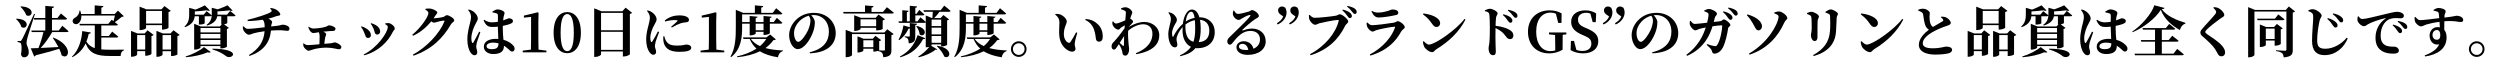 <?xml version="1.0" encoding="utf-8"?>
<!-- Generator: Adobe Illustrator 16.0.4, SVG Export Plug-In . SVG Version: 6.00 Build 0)  -->
<!DOCTYPE svg PUBLIC "-//W3C//DTD SVG 1.1//EN" "http://www.w3.org/Graphics/SVG/1.1/DTD/svg11.dtd">
<svg version="1.1" id="レイヤー_1" xmlns="http://www.w3.org/2000/svg" xmlns:xlink="http://www.w3.org/1999/xlink" x="0px"
	 y="0px" width="860px" height="22px" viewBox="0 0 860 22" enable-background="new 0 0 860 22" xml:space="preserve">
<g>
	<g>
		<path d="M5.684,6.412c5.129,0.228,3.667,4.103,1.671,2.887C7.109,8.292,6.273,7.21,5.532,6.563L5.684,6.412z M12.029,4.835
			c-0.817,2.47-2.317,7.048-2.583,8.131c-0.171,0.665-0.323,1.368-0.323,1.861c0.038,0.988,0.817,1.634,0.76,3.306
			c-0.019,0.931-0.665,1.577-1.615,1.577c-0.456,0-0.893-0.267-1.045-0.988c0.342-1.956,0.247-3.647-0.19-3.951
			c-0.247-0.19-0.589-0.285-0.988-0.304v-0.361h0.874c0.285,0,0.361-0.019,0.551-0.398c0.456-0.761,0.456-0.761,4.255-8.948
			L12.029,4.835z M7.185,2.194c5.3,0.228,3.952,4.18,1.862,3.04C8.705,4.189,7.792,3.03,7.033,2.327L7.185,2.194z M17.956,11.028
			c-1.083,1.899-2.564,4.008-3.951,5.471c1.729-0.076,3.856-0.189,6.079-0.323c-0.589-1.12-1.292-2.223-1.919-3.153l0.19-0.113
			c7.105,2.906,5.319,7.997,2.85,6.098c-0.171-0.722-0.475-1.481-0.836-2.223c-1.899,0.608-4.464,1.33-8.055,2.223
			c-0.133,0.247-0.342,0.399-0.551,0.437l-1.178-2.83c0.627,0,1.539-0.038,2.641-0.076c0.646-1.558,1.33-3.78,1.71-5.509h-4.008
			l-0.152-0.514h4.806v-3.78h-3.818l-0.152-0.551h3.971v-4.16l3.001,0.247c-0.038,0.266-0.19,0.456-0.703,0.551v3.362h1.881
			l1.197-1.558c0,0,1.311,1.083,2.109,1.805C23.009,6.64,22.8,6.734,22.534,6.734H17.88v3.78h2.318l1.235-1.652
			c0,0,1.349,1.121,2.146,1.881c-0.057,0.189-0.247,0.285-0.513,0.285H17.956z"/>
		<path d="M34.848,16.993c0.874,0.076,1.843,0.114,2.944,0.114c1.102,0,3.647,0,4.882-0.02v0.229
			c-0.779,0.171-1.159,1.007-1.178,1.938h-3.818c-4.389,0-6.82-0.817-8.226-4.312c-0.874,1.843-2.279,3.533-4.54,4.73l-0.152-0.171
			c2.47-2.375,3.325-5.965,3.534-8.814l2.963,0.493c-0.076,0.267-0.285,0.456-0.741,0.476c-0.19,0.893-0.437,1.805-0.798,2.679
			c0.722,1.12,1.653,1.805,2.888,2.223V8.748h-5.129l-0.152-0.531h9.917l1.178-1.425c0,0,0.266,0.189,0.627,0.475
			c0.19-0.608,0.361-1.33,0.494-1.919H27.971c0.095,1.368-0.437,2.318-1.102,2.755c-0.627,0.398-1.558,0.228-1.824-0.513
			c-0.228-0.685,0.19-1.235,0.779-1.501c0.722-0.38,1.52-1.349,1.501-2.432h0.266c0.152,0.418,0.247,0.798,0.304,1.159h4.673V1.853
			l3.001,0.228c-0.038,0.267-0.19,0.456-0.703,0.551v2.186h4.578l1.14-1.159l2.014,1.919c-0.152,0.151-0.361,0.189-0.741,0.228
			c-0.589,0.551-1.52,1.272-2.355,1.805c0.361,0.266,0.741,0.57,1.045,0.836c-0.038,0.209-0.247,0.304-0.513,0.304h-5.186v3.629
			h2.583l1.159-1.501c0,0,1.311,1.026,2.109,1.729c-0.057,0.209-0.266,0.305-0.532,0.305h-5.319V16.993z"/>
		<path d="M50.751,10.42l2.109,1.596c-0.114,0.152-0.38,0.305-0.76,0.38v6.155c-0.019,0.152-1.064,0.627-1.786,0.627h-0.361v-1.577
			H47.18v1.216c0,0.209-0.912,0.703-1.786,0.703h-0.323v-8.891l2.204,0.874h2.489L50.751,10.42z M49.953,17.05v-4.996H47.18v4.996
			H49.953z M50.257,9.642c0,0.209-0.969,0.702-1.9,0.702h-0.342V2.289l2.355,0.931h5.167l1.044-1.14l2.166,1.653
			c-0.114,0.151-0.38,0.322-0.779,0.398v5.434c-0.019,0.151-1.102,0.607-1.862,0.607h-0.38V8.635h-5.471V9.642z M50.257,3.771v4.331
			h5.471V3.771H50.257z M61.808,12.016c-0.133,0.152-0.399,0.305-0.779,0.399v6.307c-0.019,0.152-1.102,0.551-1.824,0.551h-0.361
			v-1.672h-2.925v1.235c0,0.209-0.893,0.703-1.786,0.703H53.81v-8.91l2.204,0.874h2.641l1.026-1.102L61.808,12.016z M58.844,17.05
			v-4.996h-2.925v4.996H58.844z"/>
		<path d="M79.155,3.771c0,0,1.14,0.873,1.862,1.52C80.979,5.5,80.77,5.595,80.503,5.595h-2.317V7.95
			c-0.019,0.058-0.418,0.305-1.121,0.399l1.672,1.254c-0.114,0.133-0.342,0.285-0.684,0.36v6.137
			c-0.019,0.133-1.14,0.551-1.861,0.551h-0.38v-0.798h-6.839v0.513c0,0.209-0.95,0.703-1.862,0.703h-0.323V8.179l2.336,0.931h6.497
			l0.684-0.722h-0.19V5.595h-1.387c-0.19,1.121-0.95,2.451-3.534,3.211l-0.133-0.247c1.368-0.969,1.709-2.146,1.767-3.211
			c-0.076,0.171-0.247,0.247-0.494,0.247h-1.919v2.413c-0.019,0.095-0.608,0.437-1.634,0.437h-0.361v-2.85h-1.444
			c-0.133,1.254-0.76,2.85-3.343,3.762l-0.152-0.247c1.463-1.254,1.596-2.85,1.596-4.142V2.688l2.147,0.627
			c1.216-0.476,2.508-1.064,3.249-1.482l1.729,1.768c-0.228,0.171-0.589,0.151-1.083-0.058c-1.026,0.152-2.622,0.323-4.104,0.38
			v1.045v0.076h3.059l0.988-1.197c0,0,1.083,0.817,1.767,1.425c0.019-0.171,0.019-0.322,0.019-0.493V2.669l1.995,0.551
			c1.292-0.437,2.641-1.007,3.419-1.387l1.748,1.786c-0.228,0.19-0.627,0.171-1.083-0.057c-1.064,0.151-2.641,0.284-4.123,0.36
			v0.855v0.266h3.306L79.155,3.771z M63.862,19.425c2.394-0.703,5.054-2.108,6.307-3.229l2.337,1.71
			c-0.19,0.189-0.551,0.247-1.121,0.095c-1.767,0.816-4.73,1.481-7.447,1.69L63.862,19.425z M68.972,9.642v1.5h6.839v-1.5H68.972z
			 M68.972,11.674v1.539h6.839v-1.539H68.972z M75.812,15.341v-1.577h-6.839v1.577H75.812z M73.095,16.746
			c10.638,0.095,6.668,4.065,4.654,2.564c-0.874-0.722-2.451-1.672-4.711-2.317L73.095,16.746z"/>
		<path d="M93.12,2.745c1.121,0.152,1.672,0.399,2.223,0.779c0.494,0.36,1.083,0.987,1.083,1.443c0,0.475-0.798,0.399-1.292,0.57
			c-1.083,0.398-1.881,0.665-2.792,0.874c0.76,0.36,1.273,0.873,1.273,1.14c0,0.475-0.285,0.589-0.342,1.558
			c0.912-0.095,1.634-0.171,2.166-0.247c1.197-0.171,1.52-0.38,1.748-0.38c1.159,0,2.394,0.57,2.394,1.33
			c0,0.607-0.323,0.798-0.779,0.798s-1.463-0.209-2.545-0.209c-0.969,0-2.014,0.038-3.04,0.113c-0.399,4.256-2.736,7.144-7.39,8.739
			l-0.19-0.323c3.496-2.165,5.11-4.673,5.376-8.188c-1.462,0.189-3.286,0.551-3.932,0.76c-0.532,0.19-0.95,0.437-1.501,0.437
			c-0.665,0-1.558-0.931-1.843-1.538c-0.114-0.285-0.209-0.722-0.228-1.235l0.285-0.113c0.589,0.646,0.95,0.873,1.482,0.873
			c1.33,0,4.198-0.36,5.775-0.551c0-1.216-0.133-2.07-0.665-2.583c-1.197,0.189-3.002,0.418-5.148,0.456L85.141,6.83
			c3.097-0.723,7.219-2.052,8.074-2.717c0.38-0.285,0.38-0.532-0.285-1.14L93.12,2.745z"/>
		<path d="M106.212,9.166c0.494,0.38,1.026,0.646,1.634,0.646c0.855,0,2.09-0.133,3.097-0.323c1.767-0.323,1.881-0.779,2.204-0.779
			c0.893,0,2.261,0.608,2.261,1.121c0,0.399-0.228,0.817-0.798,0.817c-0.532,0-1.596,0.038-3.381,0.247
			c0.57,0.246,0.969,0.569,0.969,0.911c0,0.305-0.247,0.646-0.323,1.045c-0.114,0.589-0.228,1.368-0.304,2.223
			c0.874-0.076,1.653-0.151,2.166-0.189c0.893-0.096,1.083-0.305,1.349-0.305c0.817,0,2.336,0.95,2.336,1.577
			c0,0.437-0.304,0.798-0.76,0.798c-0.627,0-2.223-0.57-4.407-0.57c-1.406,0-3.154,0.229-4.293,0.552
			c-0.76,0.189-1.368,0.513-1.805,0.513c-0.608,0-1.52-0.931-1.71-1.444c-0.114-0.266-0.152-0.531-0.152-1.044l0.171-0.058
			c0.437,0.399,0.912,0.608,1.501,0.608c0.722,0,2.317-0.134,3.913-0.285c0.057-0.855,0.076-1.862,0.076-2.66
			c0-0.646-0.095-1.102-0.285-1.481c-0.912,0.152-1.462,0.285-1.918,0.285c-0.418,0-0.931-0.438-1.216-0.912
			c-0.247-0.398-0.399-0.816-0.475-1.178L106.212,9.166z"/>
		<path d="M124.206,9.262l0.19-0.209c0.57,0.171,1.14,0.455,1.462,0.664c1.083,0.589,1.729,1.444,1.729,2.375
			c0,0.551-0.342,0.969-1.007,0.969c-0.836,0-0.874-0.931-1.349-1.976C124.908,10.287,124.566,9.717,124.206,9.262z M125.288,19.025
			l-0.171-0.284c4.635-2.28,8.283-7.542,8.283-9.499c0-0.361-0.38-0.665-0.931-0.95l0.019-0.228
			c0.285-0.057,0.741-0.133,1.083-0.133c0.969,0.019,2.242,1.158,2.242,1.899c0,0.38-0.494,0.722-0.703,1.159
			C133.495,14.334,130.132,17.753,125.288,19.025z M127.511,8.179l0.171-0.209c0.589,0.189,1.064,0.342,1.596,0.665
			c0.893,0.531,1.481,1.254,1.481,2.261c0,0.646-0.494,0.987-0.988,0.987c-0.893,0-0.798-0.836-1.254-1.957
			C128.29,9.395,127.834,8.521,127.511,8.179z"/>
		<path d="M152.533,5.823c0.475-0.152,0.798-0.608,1.216-0.608c0.57,0,2.507,1.007,2.507,1.786c0,0.531-0.741,0.722-1.083,1.291
			c-2.792,4.845-6.706,8.701-12.918,10.867l-0.228-0.361c4.825-2.584,9.232-7.39,10.828-11.36c0.095-0.266,0-0.361-0.228-0.361
			c-0.399,0-1.767,0.305-2.317,0.476c-0.399,0.133-0.703,0.247-1.064,0.247c-0.228,0-0.532-0.19-0.874-0.456
			c-1.653,2.014-3.856,3.895-6.307,4.958l-0.247-0.342c3.078-2.526,5.566-6.288,5.566-7.504c0-0.361-0.456-0.817-1.064-1.14
			l0.057-0.267c0.361-0.075,0.703-0.151,1.33-0.113c1.253,0.057,2.716,0.854,2.716,1.329c0,0.418-0.247,0.494-0.57,0.988
			c-0.209,0.361-0.456,0.703-0.703,1.063C149.816,6.316,152.001,6.013,152.533,5.823z"/>
		<path d="M165.245,11.066c-0.361,1.045-0.988,2.83-1.197,3.514c-0.152,0.761-0.228,1.159-0.228,1.444
			c0,0.684,0.361,1.33,0.361,1.919c0,0.684-0.342,1.063-0.969,1.063c-0.456,0-0.912-0.342-1.273-0.854
			c-0.703-0.95-1.178-2.565-1.178-4.73c0-1.748,0.532-4.009,0.836-5.148c0.247-0.931,0.437-1.69,0.437-2.546
			c0-0.874-0.494-1.672-0.988-2.261l0.19-0.209c0.627,0.152,1.026,0.305,1.5,0.627c0.57,0.361,1.634,1.463,1.634,2.489
			c0,0.531-0.304,0.911-0.741,1.785c-0.703,1.273-1.482,3.191-1.482,5.092c0,0.589,0.076,1.063,0.209,1.329
			c0.114,0.285,0.323,0.305,0.494,0.02c0.456-0.684,1.463-2.755,1.976-3.704L165.245,11.066z M169.387,3.999
			c0.494-0.342,1.197-0.76,1.709-0.76c1.273,0,2.47,0.665,2.47,1.216c0,0.456-0.19,0.607-0.323,1.292
			c-0.057,0.304-0.114,0.74-0.171,1.272c1.311-0.437,1.805-0.741,1.919-0.741c0.684,0,1.463,0.323,1.463,0.912
			c0,0.627-0.323,0.76-1.197,1.121c-0.418,0.152-1.273,0.398-2.28,0.589c-0.019,0.247-0.019,0.513-0.019,0.76
			c0,1.615,0.133,2.944,0.228,4.027c1.577,0.418,2.564,1.159,3.191,1.786c0.418,0.398,0.646,0.816,0.646,1.254
			c0,0.627-0.342,1.007-0.855,1.007c-0.437,0-0.722-0.305-1.349-0.894c-0.494-0.456-0.969-0.816-1.463-1.12v0.113
			c0,1.805-1.14,2.755-3.686,2.755c-1.709,0-3.229-0.893-3.229-2.526c0-1.881,1.919-2.698,4.104-2.698
			c0.304,0,0.589,0.02,0.874,0.038c-0.057-1.12-0.133-2.526-0.152-3.78V9.166c-0.608,0.076-1.216,0.114-1.786,0.114
			c-1.235,0-2.204-0.152-3.134-2.261l0.228-0.209c0.931,0.627,1.786,0.874,2.564,0.874c0.798,0,1.5-0.076,2.127-0.19l0.019-1.899
			c0-0.816-0.152-0.874-0.475-0.987c-0.418-0.172-0.912-0.247-1.368-0.323L169.387,3.999z M171.476,14.903
			c-0.627-0.171-1.292-0.247-1.995-0.247c-1.064,0-2.108,0.456-2.108,1.254c0,0.703,0.835,1.007,1.729,1.007
			c1.919,0,2.375-0.665,2.375-1.976V14.903z"/>
		<path d="M187.969,17.411V18h-8.15v-0.589l2.812-0.342c0.038-1.178,0.057-2.355,0.057-3.533V5.823l-2.47,0.246V5.367l4.788-1.141
			l0.266,0.209l-0.076,3.059v6.042c0,1.178,0.019,2.355,0.057,3.533L187.969,17.411z"/>
		<path d="M199.825,11.256c0,4.978-2.26,7.048-4.692,7.048c-2.47,0-4.692-2.07-4.692-7.048c0-5.034,2.223-7.104,4.692-7.104
			C197.564,4.151,199.825,6.222,199.825,11.256z M195.133,17.601c1.178,0,2.26-1.367,2.26-6.345c0-5.034-1.083-6.421-2.26-6.421
			c-1.216,0-2.28,1.368-2.28,6.421C192.853,16.233,193.917,17.601,195.133,17.601z"/>
		<path d="M217.437,4.417c-0.133,0.152-0.38,0.304-0.76,0.399v13.867c-0.019,0.171-1.159,0.741-2.033,0.741h-0.38v-1.729h-7.504
			v1.007c0,0.304-0.931,0.874-1.957,0.874h-0.399V2.859l2.507,1.025h7.162l1.14-1.254L217.437,4.417z M206.76,4.436v5.966h7.504
			V4.436H206.76z M214.264,17.146v-6.213h-7.504v6.213H214.264z"/>
		<path d="M226.748,11.009c-0.38,1.026-1.044,2.679-1.216,3.382c-0.152,0.76-0.247,1.159-0.247,1.463
			c0,0.684,0.418,1.33,0.418,1.899c0,0.684-0.342,1.083-0.969,1.083c-0.456,0-0.912-0.342-1.292-0.854
			c-0.703-0.95-1.159-2.432-1.159-4.56c0-1.748,0.532-3.742,0.835-4.883c0.228-0.911,0.418-1.69,0.437-2.526
			c0-0.874-0.494-1.69-0.988-2.241l0.19-0.209c0.627,0.151,1.045,0.322,1.501,0.627c0.589,0.38,1.615,1.425,1.615,2.469
			c0,0.532-0.266,0.912-0.722,1.786c-0.722,1.254-1.444,3.002-1.444,4.616c0,0.589,0.095,0.969,0.209,1.197
			c0.114,0.285,0.285,0.304,0.475,0.019c0.475-0.684,1.444-2.508,1.938-3.457L226.748,11.009z M228.515,12.453
			c0.114,0.456,0.266,1.025,0.494,1.425c0.741,1.311,1.634,1.805,4.009,1.805c1.918,0,2.697-0.361,3.096-0.361
			c0.817,0,1.672,0.361,1.672,1.083c0,1.178-1.919,1.425-4.217,1.425c-3.59,0-5.072-1.539-5.357-3.742
			c-0.076-0.57-0.057-1.141-0.019-1.596L228.515,12.453z M228.667,7.076c1.444-1.311,3.477-1.785,4.901-1.785
			c1.273,0,2.052,0.151,2.697,0.494c0.589,0.322,0.741,0.702,0.741,1.045c0,0.475-0.247,0.702-0.722,0.798
			c-0.57,0.095-1.253,0.113-2.033,0.342c-0.854,0.285-2.108,0.874-3.134,1.501l-0.247-0.285c0.836-0.703,1.786-1.501,2.109-1.862
			c0.19-0.228,0.285-0.418-1.102-0.418c-0.57,0-1.482,0.058-3.078,0.494L228.667,7.076z"/>
		<path d="M249.149,17.411V18h-8.15v-0.589l2.812-0.342c0.038-1.178,0.057-2.355,0.057-3.533V5.823l-2.47,0.246V5.367l4.788-1.141
			l0.266,0.209l-0.076,3.059v6.042c0,1.178,0.019,2.355,0.057,3.533L249.149,17.411z"/>
		<path d="M255.287,9.299c0,3.268-0.209,7.542-3.781,10.354l-0.228-0.151c1.748-3.002,1.843-6.782,1.843-10.183V3.372l2.508,1.045
			h4.046V1.853l2.869,0.228c-0.019,0.267-0.171,0.456-0.684,0.532v1.805h3.971l1.178-1.596c0,0,1.311,1.083,2.108,1.823
			c-0.057,0.209-0.266,0.305-0.532,0.305h-13.298V7.59h2.603V5.5l2.716,0.247c-0.038,0.228-0.171,0.38-0.646,0.456V7.59h2.697V5.5
			l2.774,0.247c-0.019,0.228-0.152,0.38-0.608,0.437V7.59h1.33l1.083-1.444c0,0,1.178,1.007,1.899,1.691
			c-0.057,0.209-0.247,0.304-0.532,0.304h-3.78v3.286c0,0.19-0.969,0.589-1.805,0.589h-0.361v-1.063h-2.697v0.627
			c0,0.171-0.931,0.589-1.71,0.589h-0.361V8.141h-2.603V9.299z M266.875,13.536c-0.133,0.189-0.342,0.246-0.835,0.284
			c-0.741,1.045-1.653,1.938-2.736,2.717c1.805,0.494,3.875,0.722,6.022,0.817l-0.019,0.228c-0.931,0.285-1.5,1.025-1.709,2.128
			c-2.451-0.399-4.521-1.026-6.174-2.071c-2.166,1.064-4.787,1.748-7.808,2.052l-0.095-0.284c2.565-0.59,4.863-1.482,6.706-2.679
			c-0.969-0.855-1.748-1.957-2.317-3.325h-2.147l-0.171-0.531h8.036l1.311-1.007L266.875,13.536z M258.308,13.402
			c0.76,1.083,1.824,1.862,3.115,2.451c0.874-0.722,1.615-1.539,2.166-2.451H258.308z M259.96,8.141v2.279h2.697V8.141H259.96z"/>
		<path d="M278.523,17.981c4.806-1.141,6.611-3.781,6.611-7.067c0-3.495-2.242-5.737-5.319-5.737c-0.247,0-0.513,0.02-0.76,0.058
			c0.57,0.589,1.254,1.52,1.254,2.412c0,0.969-0.19,2.223-0.627,3.382c-0.855,2.412-2.982,5.87-5.3,5.87
			c-1.52,0-2.925-2.337-2.925-4.807c0-1.767,0.874-4.027,2.792-5.643c1.539-1.329,3.458-2.032,5.775-2.032
			c4.369,0,7.466,3.04,7.466,6.991c0,3.59-2.508,6.668-8.891,6.934L278.523,17.981z M278.2,5.405
			c-1.234,0.342-2.432,1.044-3.343,2.014c-1.102,1.216-1.71,2.507-1.71,4.065c0,1.5,0.646,2.906,1.444,2.906
			c1.064,0,2.736-2.622,3.344-3.933c0.494-1.102,0.855-2.412,0.855-3.419C278.79,6.412,278.523,5.842,278.2,5.405z"/>
		<path d="M305.084,2.479c0,0,1.482,1.102,2.394,1.881c-0.057,0.209-0.266,0.304-0.532,0.304h-16.737l-0.152-0.551h7.504V1.871
			l2.926,0.229c-0.038,0.266-0.171,0.456-0.684,0.531v1.482h3.951L305.084,2.479z M305.217,10.06l2.185,1.652
			c-0.114,0.152-0.38,0.323-0.76,0.38v5.167c0,1.406-0.342,2.223-2.792,2.432c-0.057-0.665-0.152-1.14-0.399-1.463
			c-0.285-0.304-0.646-0.531-1.539-0.684v-0.038c-0.342,0.133-0.779,0.247-1.14,0.247h-0.342v-0.987h-3.438v0.664
			c0,0.171-0.893,0.627-1.729,0.627h-0.285v-5.565l2.089,0.836h3.173l0.912-1.007l1.976,1.481c-0.095,0.133-0.342,0.285-0.684,0.342
			v3.04c0,0.037-0.057,0.075-0.152,0.133c0.532,0.038,1.443,0.076,1.748,0.076c0.285,0,0.38-0.114,0.38-0.343V11.73h-11.322v7.22
			c0,0.228-0.95,0.722-1.843,0.722h-0.342v-9.403l2.375,0.911h10.942L305.217,10.06z M301.399,10.458V9.565h-5.376v0.418
			c0,0.171-0.988,0.665-1.881,0.665h-0.304V5.234l2.299,0.893h5.072l1.026-1.121l2.185,1.615c-0.114,0.151-0.38,0.322-0.779,0.398
			v2.944c-0.019,0.134-1.159,0.494-1.862,0.494H301.399z M301.399,9.015V6.658h-5.376v2.356H301.399z M300.43,16.233v-2.375h-3.438
			v2.375H300.43z"/>
		<path d="M324.825,1.929c0,0,1.368,1.082,2.185,1.823c-0.057,0.209-0.247,0.304-0.532,0.304h-3.268
			c-0.57,0.761-1.235,1.577-1.843,2.147h2.223l0.95-1.026l1.938,1.501c-0.095,0.133-0.323,0.266-0.665,0.323v8.415
			c-0.019,0.134-1.007,0.552-1.71,0.552h-0.342v-0.703h-3.287v0.322c0,0.058-0.038,0.114-0.114,0.172l2.071,1.216
			c-0.095,0.151-0.285,0.189-0.608,0.095c-1.235,1.083-3.686,2.185-5.794,2.641l-0.152-0.247c1.406-0.817,2.925-2.185,3.818-3.362
			c-0.266,0.095-0.589,0.151-0.931,0.151h-0.304V7.628c-0.076,0.171-0.247,0.246-0.494,0.246h-8.739l-0.152-0.531h1.311V3.505
			l2.185,0.209c-0.038,0.229-0.19,0.399-0.608,0.456v3.173h1.007V1.985l2.507,0.228c-0.019,0.247-0.171,0.418-0.607,0.494v2.052
			h0.417l0.95-1.349c0,0,1.121,0.931,1.748,1.577c-0.038,0.209-0.228,0.304-0.475,0.304h-2.64v2.052h0.76l1.007-1.387
			c0,0,1.14,0.931,1.824,1.596V5.329l2.108,0.874h0.171c0.057-0.589,0.114-1.425,0.152-2.147h-3.059l-0.152-0.551h5.908
			L324.825,1.929z M312.971,9.774c-0.114,0.057-0.266,0.095-0.437,0.095c-0.798,1.69-1.9,3.059-3.191,3.933l-0.247-0.171
			c0.722-1.216,1.387-3.04,1.691-4.901l2.185,0.646V7.932l2.526,0.228c-0.057,0.285-0.247,0.418-0.646,0.476v3.837
			c0,1.444-0.247,2.261-2.242,2.451c-0.038-0.646-0.095-1.141-0.285-1.482s-0.494-0.531-1.102-0.665v-0.284
			c0,0,1.197,0.095,1.462,0.095c0.209,0,0.285-0.076,0.285-0.266V9.774z M318.31,13.155c-0.114,0.229-0.304,0.323-0.76,0.267
			c-1.843,3.381-4.274,5.224-7.846,6.288l-0.114-0.285c2.906-1.539,4.825-3.704,6.079-7.352L318.31,13.155z M315.365,8.919
			c4.407,1.026,2.603,4.274,0.988,2.907c-0.057-0.969-0.608-2.071-1.178-2.793L315.365,8.919z M320.475,6.734v2.223h3.287V6.734
			H320.475z M320.475,11.826h3.287V9.508h-3.287V11.826z M323.762,14.714v-2.337h-3.287v2.337H323.762z M322.413,15.739
			c5.718,0.854,4.483,4.863,2.432,3.724c-0.437-1.235-1.634-2.679-2.583-3.591L322.413,15.739z"/>
		<path d="M332.275,9.299c0,3.268-0.209,7.542-3.781,10.354l-0.228-0.151c1.748-3.002,1.843-6.782,1.843-10.183V3.372l2.508,1.045
			h4.046V1.853l2.869,0.228c-0.019,0.267-0.171,0.456-0.684,0.532v1.805h3.971l1.178-1.596c0,0,1.311,1.083,2.108,1.823
			c-0.057,0.209-0.266,0.305-0.532,0.305h-13.298V7.59h2.603V5.5l2.716,0.247c-0.038,0.228-0.171,0.38-0.646,0.456V7.59h2.697V5.5
			l2.774,0.247c-0.019,0.228-0.152,0.38-0.608,0.437V7.59h1.33l1.083-1.444c0,0,1.178,1.007,1.899,1.691
			c-0.057,0.209-0.247,0.304-0.532,0.304h-3.78v3.286c0,0.19-0.969,0.589-1.805,0.589h-0.361v-1.063h-2.697v0.627
			c0,0.171-0.931,0.589-1.71,0.589h-0.361V8.141h-2.603V9.299z M343.863,13.536c-0.133,0.189-0.342,0.246-0.835,0.284
			c-0.741,1.045-1.653,1.938-2.736,2.717c1.805,0.494,3.875,0.722,6.022,0.817l-0.019,0.228c-0.931,0.285-1.5,1.025-1.709,2.128
			c-2.451-0.399-4.521-1.026-6.174-2.071c-2.166,1.064-4.787,1.748-7.808,2.052l-0.095-0.284c2.565-0.59,4.863-1.482,6.706-2.679
			c-0.969-0.855-1.748-1.957-2.317-3.325h-2.147l-0.171-0.531h8.036l1.311-1.007L343.863,13.536z M335.295,13.402
			c0.76,1.083,1.824,1.862,3.115,2.451c0.874-0.722,1.615-1.539,2.166-2.451H335.295z M336.948,8.141v2.279h2.697V8.141H336.948z"/>
		<path d="M347.76,16.879c0-1.481,1.216-2.679,2.698-2.679s2.679,1.197,2.679,2.679c0,1.482-1.197,2.698-2.679,2.698
			S347.76,18.361,347.76,16.879z M348.444,16.879c0,1.103,0.893,2.014,2.014,2.014c1.102,0,1.995-0.911,1.995-2.014
			c0-1.102-0.893-1.994-1.995-1.994C349.337,14.885,348.444,15.777,348.444,16.879z"/>
		<path d="M364.442,7.685c0-1.102-0.456-1.881-1.463-2.697l0.095-0.209c0.494-0.02,1.235,0.019,1.786,0.247
			c0.969,0.398,2.108,1.481,2.108,2.355c0,0.931-1.007,1.976-1.007,4.369c0,1.652,0.874,2.659,1.482,2.926
			c0.285,0.113,0.551,0.095,0.76-0.171c0.627-0.894,1.311-2.128,1.976-3.382l0.399,0.171c-0.437,1.463-0.854,3.077-0.874,3.742
			c-0.038,1.159,0.266,1.121,0.266,1.71c0,0.874-0.893,1.311-2.089,0.817c-1.539-0.646-3.287-2.356-3.496-5.415
			C364.252,10.648,364.442,8.977,364.442,7.685z M373.333,6.867l0.095-0.322c1.995,0.113,3.135,0.778,4.255,1.823
			c1.14,1.064,1.672,2.66,1.672,4.123c0,1.196-0.399,1.843-1.33,1.843c-0.399,0-0.817-0.209-0.969-0.723
			c-0.209-0.816-0.152-1.861-0.722-3.457C375.859,8.768,374.833,7.532,373.333,6.867z"/>
		<path d="M385.627,2.878c0.513-0.228,0.969-0.38,1.52-0.38c1.121,0,2.355,1.103,2.355,1.805c0,0.361-0.266,0.703-0.475,1.33
			c-0.076,0.209-0.152,0.475-0.228,0.816c0.057,0.02,0.114,0.038,0.171,0.076c0.399,0.19,0.798,0.608,0.798,0.836
			c0.019,0.267-0.152,0.476-0.437,0.779c-0.285,0.304-0.684,0.703-1.045,1.121c1.919-1.103,3.667-1.71,5.395-1.71
			c2.584,0,5.11,1.747,5.11,4.616c0,2.697-1.805,5.414-7.903,6.478l-0.152-0.342c4.901-1.976,5.699-4.787,5.699-6.706
			c0-2.032-1.235-3.248-3.21-3.248c-1.634,0-3.686,0.949-5.148,2.241c-0.114,1.577,0.076,3.591,0.171,4.75
			c0.076,0.76,0.171,1.14,0.171,1.671c0,1.103-0.551,2.128-1.272,2.128c-0.684,0-0.912-0.342-1.007-0.893
			c-0.095-0.513-0.19-1.007-0.418-1.558c-0.152-0.418-0.475-0.969-0.836-1.501l-0.57,0.874c-0.342,0.531-0.627,0.987-1.102,1.007
			c-0.418,0-0.836-0.38-0.836-1.064c0-0.551,0.171-0.969,0.551-1.367c0.874-0.894,2.603-2.964,3.914-4.921
			c0.019-0.322,0.057-0.664,0.095-1.007c-0.494,0.267-0.988,0.57-1.273,0.761c-0.399,0.284-0.532,0.722-0.95,0.722
			c-0.836,0-1.786-0.969-2.014-1.748c-0.095-0.304-0.057-0.665-0.038-0.987l0.266-0.096c0.323,0.456,0.589,0.741,1.007,0.741
			c0.532,0,2.033-0.608,3.154-1.102c0.114-1.178,0.209-2.166,0.209-2.641c0-0.418-0.133-0.532-0.475-0.723
			c-0.247-0.151-0.665-0.304-1.178-0.437L385.627,2.878z M385.171,14.752c0.399,0.36,0.855,0.76,1.045,0.931
			c0.247,0.228,0.399,0.171,0.418-0.19c0.019-0.646,0.019-1.823,0.057-3.077L385.171,14.752z"/>
		<path d="M412.815,5.956c2.622,0,5.053,1.785,5.053,5.091c0,3.533-2.432,5.547-6.041,5.547c-0.209,0-0.418-0.019-0.608-0.037
			c-1.026,1.311-2.47,2.108-5.187,2.792l-0.114-0.323c1.767-0.798,2.963-1.747,3.78-2.906c-1.805-0.874-2.906-2.888-2.906-5.585
			c0-0.437,0.019-0.836,0.038-1.235c-1.311,1.406-2.108,3.249-2.108,4.18c0,0.836,0.285,1.14,0.285,1.957
			c0,0.513-0.285,0.854-0.874,0.854c-0.475,0-0.855-0.266-1.273-0.76c-0.494-0.646-0.969-2.014-0.969-3.762
			c0-1.956,0.893-3.913,0.893-5.281c0-0.873-0.532-1.634-0.854-2.127l0.19-0.171c0.703,0.171,1.254,0.437,1.653,0.778
			c0.513,0.438,1.102,1.235,1.083,1.805c0.019,0.646-0.361,1.026-0.684,1.634c-0.418,0.779-1.007,1.957-1.007,3.021
			c0,0.532,0.114,1.121,0.361,1.33c0.874-1.786,1.881-3.249,3.381-4.56c0.19-1.576,0.57-2.621,1.045-3.438
			c0.627-1.102,1.425-1.481,2.071-1.481c1.102,0,2.052,0.854,2.564,2.679H412.815z M410.554,14.371
			c0.437-1.272,0.589-2.773,0.589-4.578c0-1.158-0.038-2.09-0.114-2.85c-1.102,0.209-2.185,0.685-3.229,1.482
			c-0.019,0.284-0.019,0.589-0.019,0.893C407.781,12.396,408.863,13.916,410.554,14.371z M408.084,7.285
			c0.684-0.475,1.71-0.911,2.869-1.14c-0.247-1.614-0.684-2.108-1.197-2.108c-0.456,0-0.931,0.38-1.311,1.197
			c-0.285,0.626-0.456,1.387-0.551,2.185L408.084,7.285z M416.006,10.572c0-2.603-1.558-3.629-3.21-3.742
			c0.152,0.816,0.247,1.785,0.247,2.925c0,1.767-0.171,3.382-0.684,4.75C414.278,14.371,416.006,13.46,416.006,10.572z"/>
		<path d="M424.52,3.638c0.323,0.608,0.798,1.159,1.292,1.159c0.684,0,2.679-0.475,3.705-0.798c0.741-0.247,0.741-0.532,1.14-0.532
			c0.893,0,2.394,1.197,2.394,2.014c0,0.532-0.665,0.685-1.292,1.121c-1.253,0.817-3.59,2.831-4.312,3.591
			c-0.209,0.209-0.095,0.342,0.095,0.285c0.627-0.209,1.71-0.646,3.173-0.646c2.564,0,4.711,1.596,4.692,4.445
			c-0.019,2.546-2.279,4.598-6.193,4.598c-2.223,0-3.875-0.969-3.875-2.622c0-1.254,1.14-2.07,2.546-2.07
			c1.292,0,2.85,0.722,3.305,2.584c1.577-0.646,2.223-1.862,2.242-3.173c0.019-1.672-1.102-2.964-3.287-2.964
			c-2.603,0-4.426,1.9-6.041,3.989c-0.456,0.589-0.646,0.76-1.121,0.741c-0.418-0.019-0.836-0.513-0.798-1.234
			c0.038-0.514,0.342-0.932,0.969-1.539c1.862-1.824,5.851-5.585,6.839-6.935c0.323-0.417,0.133-0.551-0.171-0.493
			c-0.703,0.113-1.881,0.76-2.603,1.178c-0.361,0.228-0.684,0.513-1.083,0.513c-1.121,0-1.976-1.292-2.033-1.957
			c-0.019-0.437,0.038-0.76,0.152-1.234L424.52,3.638z M429.421,17.164c-0.228-1.272-0.988-2.09-2.033-2.09
			c-0.722,0-1.197,0.361-1.197,0.95c0,0.722,0.874,1.178,2.336,1.178C428.852,17.202,429.136,17.184,429.421,17.164z"/>
		<path d="M440.48,4.987c-0.646-0.476-0.817-0.932-0.817-1.444c0-0.778,0.627-1.311,1.311-1.311c0.494,0,0.855,0.209,1.159,0.418
			c0.285,0.513,0.437,1.083,0.437,1.672c0,1.747-1.273,3.324-3.059,4.104l-0.247-0.456c1.083-0.646,1.748-1.273,2.166-2.299
			L440.48,4.987z M444.679,4.987c-0.646-0.476-0.817-0.932-0.817-1.444c0-0.778,0.627-1.311,1.33-1.311
			c0.475,0,0.836,0.209,1.14,0.418c0.304,0.513,0.437,1.083,0.437,1.672c0,1.747-1.272,3.324-3.059,4.104l-0.247-0.456
			c1.083-0.646,1.748-1.273,2.166-2.299L444.679,4.987z"/>
		<path d="M452.241,6.127c1.52,0,6.307-0.513,7.333-0.741c0.779-0.171,0.817-0.475,1.349-0.475c0.874,0,2.869,1.747,2.869,2.432
			c0,0.627-0.703,0.836-1.007,1.443c-2.28,4.636-5.756,8.226-11.912,10.221l-0.228-0.38c5.186-2.717,8.966-7.39,9.878-11.551
			c0.038-0.171-0.038-0.228-0.171-0.228c-1.273,0-5.471,0.893-6.554,1.178c-0.437,0.114-0.912,0.494-1.349,0.494
			c-0.855,0-1.881-1.254-2.071-1.957c-0.114-0.475-0.114-0.816-0.114-1.329l0.266-0.114C451.062,5.651,451.538,6.127,452.241,6.127z
			 M463.487,5.5c-0.361-0.513-0.836-1.178-1.729-1.938l0.19-0.267c1.064,0.285,1.957,0.646,2.545,1.178
			c0.399,0.361,0.551,0.703,0.551,1.064c0,0.398-0.285,0.684-0.703,0.684C464.038,6.222,463.81,5.956,463.487,5.5z M465.121,4.037
			c-0.342-0.437-0.741-0.988-1.748-1.767l0.171-0.229c1.083,0.209,1.938,0.532,2.489,0.912c0.475,0.38,0.665,0.741,0.665,1.178
			c0,0.399-0.228,0.665-0.627,0.665C465.709,4.797,465.5,4.512,465.121,4.037z"/>
		<path d="M470.12,7.874l0.285-0.133c0.551,0.57,0.912,0.932,1.634,0.932c1.159,0,5.965-0.608,7.409-0.874
			c0.703-0.114,0.969-0.514,1.387-0.514c0.779,0,2.413,1.312,2.413,2.052c0,0.514-0.874,0.798-1.292,1.577
			c-1.767,3.324-4.92,6.554-10.543,8.207l-0.209-0.38c4.673-2.451,7.58-6.155,8.663-9.233c0.076-0.246,0-0.342-0.228-0.322
			c-1.025,0.038-4.882,0.798-6.079,1.158c-0.57,0.152-0.931,0.514-1.349,0.514c-0.798,0-1.748-1.159-1.938-1.748
			C470.139,8.673,470.101,8.33,470.12,7.874z M480.188,5.177c-1.52,0.361-4.274,0.836-5.908,0.836c-1.197,0-1.824-0.703-2.508-2.09
			l0.209-0.171c0.779,0.494,1.444,0.57,2.09,0.57c1.406,0,2.526-0.323,3.325-0.551c0.95-0.267,1.234-0.514,1.5-0.514
			c1.273,0,2.109,0.38,2.109,1.141C481.005,4.778,480.796,5.044,480.188,5.177z"/>
		<path d="M489.671,4.626c2.622,0.304,5.737,1.425,5.737,3.382c0,0.684-0.494,1.272-1.235,1.272c-0.608,0-1.007-0.342-1.482-1.007
			c-0.893-1.254-1.368-1.957-3.191-3.344L489.671,4.626z M503.786,6.507l0.342,0.228c-2.146,4.161-5.604,7.504-10.012,10.202
			c-0.608,0.38-0.855,1.007-1.406,1.007c-1.083,0-2.413-1.121-2.792-1.881c-0.228-0.438-0.418-1.178-0.418-1.729l0.266-0.172
			c0.456,0.456,1.121,1.179,1.805,1.179C493.622,15.341,501.05,10.173,503.786,6.507z"/>
		<path d="M510.798,3.562c0.532-0.247,1.159-0.552,1.729-0.552c0.949,0,2.641,0.932,2.641,1.559c0,0.551-0.418,0.74-0.514,1.443
			c-0.113,0.741-0.151,1.767-0.171,2.868c1.9,0.209,3.667,0.723,4.73,1.35c0.836,0.493,1.387,1.063,1.387,2.07
			c0,0.608-0.418,1.159-1.102,1.159c-1.216,0-1.292-1.045-2.755-2.394c-0.589-0.494-1.272-0.95-2.279-1.425
			c-0.058,2.014-0.038,4.445,0.019,6.079c0.038,0.969,0.076,1.614,0.076,1.88c0,0.988-0.209,1.388-0.969,1.388
			c-0.988,0-1.52-1.026-1.52-2.432c0-0.514,0.171-0.95,0.266-1.786c0.152-1.425,0.171-3.971,0.171-5.11
			c0-1.577-0.057-3.971-0.209-4.825c-0.114-0.627-0.703-0.836-1.481-0.969L510.798,3.562z M517.162,4.911
			c1.064,0.285,1.957,0.607,2.546,1.14c0.418,0.38,0.551,0.722,0.551,1.083c0,0.398-0.285,0.703-0.703,0.703
			c-0.304,0-0.531-0.285-0.874-0.723c-0.36-0.531-0.798-1.196-1.709-1.956L517.162,4.911z M518.872,3.372
			c1.083,0.209,1.938,0.532,2.47,0.931c0.494,0.361,0.665,0.741,0.665,1.178c0,0.399-0.229,0.646-0.627,0.646
			c-0.361,0-0.589-0.285-0.95-0.76c-0.342-0.438-0.741-0.988-1.729-1.748L518.872,3.372z"/>
		<path d="M538.822,11.826l-1.254,0.151c-0.02,1.33-0.038,2.698-0.038,4.198v0.932c-1.463,0.836-2.831,1.254-4.598,1.254
			c-4.369,0-7.313-2.888-7.313-7.429c0-4.464,3.021-7.37,7.428-7.37c1.672,0,2.964,0.36,4.142,1.045l-0.038,3.286h-1.121
			l-0.798-3.153c-0.57-0.285-1.159-0.399-1.843-0.399c-2.85,0-4.939,2.242-4.939,6.611c0,4.142,2.014,6.63,4.825,6.63
			c0.627,0,1.178-0.076,1.729-0.228v-1.235c0-1.387-0.02-2.717-0.058-4.084l-2.09-0.209v-0.665h5.966V11.826z"/>
		<path d="M545.967,9.812c2.812,1.216,3.838,2.355,3.838,4.407c0,2.488-1.957,4.142-5.243,4.142c-1.577,0-3.211-0.438-4.274-1.121
			l0.113-3.153h1.064l0.798,3.059c0.646,0.284,1.254,0.38,2.052,0.38c1.938,0,3.115-0.912,3.115-2.489
			c0-1.329-0.646-1.994-2.317-2.697l-0.874-0.38c-2.394-1.045-3.762-2.279-3.762-4.465c0-2.507,2.052-3.932,4.921-3.932
			c1.481,0,2.697,0.418,3.685,1.063l-0.133,2.982h-1.063l-0.798-2.926c-0.438-0.209-0.874-0.284-1.425-0.284
			c-1.672,0-2.831,0.836-2.831,2.336c0,1.33,0.779,2.071,2.185,2.679L545.967,9.812z"/>
		<path d="M552.58,4.987c-0.646-0.476-0.817-0.932-0.817-1.444c0-0.778,0.627-1.311,1.311-1.311c0.494,0,0.855,0.209,1.159,0.418
			c0.285,0.513,0.438,1.083,0.438,1.672c0,1.747-1.273,3.324-3.059,4.104l-0.247-0.456c1.083-0.646,1.747-1.273,2.165-2.299
			L552.58,4.987z M556.778,4.987c-0.646-0.476-0.817-0.932-0.817-1.444c0-0.778,0.627-1.311,1.33-1.311
			c0.475,0,0.836,0.209,1.14,0.418c0.304,0.513,0.438,1.083,0.438,1.672c0,1.747-1.273,3.324-3.059,4.104l-0.247-0.456
			c1.083-0.646,1.748-1.273,2.165-2.299L556.778,4.987z"/>
		<path d="M568.349,17.981c4.807-1.141,6.611-3.781,6.611-7.067c0-3.495-2.241-5.737-5.319-5.737c-0.247,0-0.513,0.02-0.76,0.058
			c0.57,0.589,1.254,1.52,1.254,2.412c0,0.969-0.189,2.223-0.627,3.382c-0.854,2.412-2.982,5.87-5.3,5.87
			c-1.521,0-2.926-2.337-2.926-4.807c0-1.767,0.874-4.027,2.792-5.643c1.539-1.329,3.458-2.032,5.775-2.032
			c4.369,0,7.466,3.04,7.466,6.991c0,3.59-2.507,6.668-8.891,6.934L568.349,17.981z M568.026,5.405
			c-1.235,0.342-2.432,1.044-3.344,2.014c-1.102,1.216-1.71,2.507-1.71,4.065c0,1.5,0.646,2.906,1.444,2.906
			c1.063,0,2.735-2.622,3.343-3.933c0.494-1.102,0.855-2.412,0.855-3.419C568.615,6.412,568.349,5.842,568.026,5.405z"/>
		<path d="M591.795,7.285c0.531-0.057,0.816-0.607,1.216-0.607c0.589,0,2.241,1.292,2.241,1.919c0,0.513-0.703,0.513-0.798,1.234
			c-0.247,1.69-0.779,4.483-1.805,6.554c-0.551,1.064-1.69,2.071-2.812,2.071c-0.608,0-0.76-0.247-0.931-0.874
			c-0.171-0.646-0.608-1.063-1.805-2.128l0.171-0.285c1.102,0.399,2.032,0.646,2.488,0.685c0.494,0.057,0.684-0.02,0.912-0.323
			c1.083-1.425,1.767-5.357,1.767-6.573c0-0.171-0.076-0.247-0.209-0.247c-0.779,0-2.014,0.171-3.135,0.343
			c-0.76,2.507-2.621,7.504-8.738,10.163l-0.247-0.342c4.065-3.04,5.737-6.517,6.668-9.423c-0.798,0.152-1.69,0.342-2.204,0.494
			c-0.589,0.189-0.949,0.494-1.405,0.494c-0.608,0-1.558-1.103-1.786-1.748c-0.189-0.456-0.151-0.893-0.057-1.443l0.266-0.076
			c0.418,0.569,0.779,1.063,1.425,1.063c0.476,0,2.28-0.189,4.236-0.418c0.247-1.007,0.476-2.128,0.494-2.659
			c0-0.399-0.057-0.57-0.304-0.741c-0.342-0.228-0.779-0.399-1.178-0.532V3.601c0.437-0.209,1.083-0.514,1.596-0.514
			c1.063,0,2.773,1.007,2.773,1.634c0,0.589-0.532,0.589-0.741,1.387c-0.095,0.361-0.209,0.855-0.36,1.444L591.795,7.285z
			 M592.877,3.904c1.064,0.266,1.957,0.627,2.546,1.158c0.418,0.38,0.551,0.703,0.551,1.064c0,0.398-0.285,0.703-0.684,0.703
			c-0.323,0-0.57-0.285-0.874-0.723c-0.36-0.513-0.816-1.196-1.729-1.956L592.877,3.904z M594.606,2.594
			c1.082,0.228,1.956,0.531,2.488,0.931c0.475,0.36,0.665,0.74,0.665,1.178c0,0.418-0.229,0.665-0.646,0.665
			c-0.36,0-0.569-0.305-0.931-0.779c-0.36-0.437-0.74-0.969-1.747-1.748L594.606,2.594z"/>
		<path d="M600.915,5.234l0.209-0.285c2.488,0.702,4.978,2.165,4.996,4.122c0,0.76-0.551,1.368-1.196,1.368
			c-0.932,0-1.216-1.178-2.014-2.508C602.283,6.849,601.694,6.051,600.915,5.234z M601.884,18.798l-0.247-0.361
			c6.25-3.552,9.917-9.727,10.202-12.671c0.057-0.437-0.305-0.74-1.501-1.178l0.057-0.323c0.456-0.151,1.159-0.342,1.653-0.322
			c1.007,0.057,2.792,1.425,2.792,2.279c0,0.494-0.684,0.722-0.987,1.444C611.63,12.681,607.812,16.822,601.884,18.798z"/>
		<path d="M621.606,4.797V4.493c0.475-0.229,1.025-0.438,1.52-0.438c0.836,0,2.583,0.95,2.583,1.634
			c0,0.494-0.418,0.779-0.455,1.559c-0.058,0.816-0.038,4.16-0.038,5.452c0,1.007-0.38,1.425-1.026,1.425
			c-0.627,0-1.234-0.95-1.234-2.071c0-0.475,0.266-1.025,0.266-2.337c0-0.931,0-2.944-0.114-3.723
			c-0.038-0.38-0.133-0.532-0.418-0.703C622.423,5.12,622.023,4.949,621.606,4.797z M623.924,19.292l-0.209-0.342
			c3.609-1.976,5.509-4.465,5.794-8.227c0.133-1.425,0.114-3.989,0.038-5.072c-0.02-0.437-0.057-0.646-0.418-0.854
			c-0.285-0.189-0.703-0.304-1.14-0.437l-0.02-0.305c0.514-0.38,1.292-0.816,1.786-0.816c0.798,0,2.488,0.95,2.488,1.52
			c0,0.494-0.38,0.703-0.418,1.273c-0.057,1.102-0.171,3.533-0.228,4.691C631.333,15.265,628.616,17.943,623.924,19.292z"/>
		<path d="M640.264,4.626c2.622,0.304,5.737,1.425,5.737,3.382c0,0.684-0.493,1.272-1.234,1.272c-0.608,0-1.007-0.342-1.481-1.007
			c-0.894-1.254-1.368-1.957-3.192-3.344L640.264,4.626z M654.379,6.507l0.342,0.228c-2.146,4.161-5.604,7.504-10.012,10.202
			c-0.607,0.38-0.854,1.007-1.405,1.007c-1.083,0-2.413-1.121-2.793-1.881c-0.228-0.438-0.418-1.178-0.418-1.729l0.267-0.172
			c0.456,0.456,1.12,1.179,1.805,1.179C644.216,15.341,651.644,10.173,654.379,6.507z"/>
		<path d="M667.794,5.709c0.665,0.038,1.272,0.076,1.748,0.323c0.76,0.36,1.52,1.234,1.52,1.861c0,0.456-0.342,0.665-1.254,0.969
			c-1.443,0.437-3.647,1.368-5.205,2.279c-1.69,1.007-3.173,2.337-3.173,3.743c0,1.14,1.103,1.729,3.42,1.729
			c2.621,0,4.142-0.589,4.54-0.589c1.121,0,2.128,0.266,2.128,1.178c0,0.398-0.38,0.836-0.912,1.045
			c-0.798,0.285-2.641,0.532-4.882,0.532c-3.287,0-5.643-1.103-5.643-3.382c0-2.146,1.957-4.065,3.458-5.187
			c-0.514-0.304-0.894-0.74-1.141-1.272c-0.418-0.893-0.684-2.717-0.836-3.895c-0.075-0.418-0.228-0.646-0.607-0.893
			c-0.304-0.19-0.722-0.361-1.102-0.514V3.354c0.493-0.19,1.007-0.361,1.576-0.361c1.273,0,2.432,0.893,2.432,1.501
			c0,0.398-0.113,0.816-0.113,1.311c0,0.741,0.095,1.767,0.36,2.394c0.19,0.476,0.456,0.817,0.836,1.064
			c1.33-0.817,2.85-1.653,3.306-1.938c0.228-0.133,0.285-0.304,0.189-0.551c-0.133-0.342-0.493-0.607-0.778-0.836L667.794,5.709z"/>
		<path d="M682.558,10.42l2.108,1.596c-0.113,0.152-0.38,0.305-0.76,0.38v6.155c-0.019,0.152-1.063,0.627-1.785,0.627h-0.361v-1.577
			h-2.773v1.216c0,0.209-0.912,0.703-1.786,0.703h-0.322v-8.891l2.203,0.874h2.489L682.558,10.42z M681.76,17.05v-4.996h-2.773
			v4.996H681.76z M682.063,9.642c0,0.209-0.969,0.702-1.899,0.702h-0.342V2.289l2.355,0.931h5.167l1.045-1.14l2.166,1.653
			c-0.114,0.151-0.38,0.322-0.779,0.398v5.434c-0.019,0.151-1.102,0.607-1.861,0.607h-0.38V8.635h-5.472V9.642z M682.063,3.771
			v4.331h5.472V3.771H682.063z M693.614,12.016c-0.133,0.152-0.399,0.305-0.779,0.399v6.307c-0.019,0.152-1.102,0.551-1.823,0.551
			h-0.361v-1.672h-2.926v1.235c0,0.209-0.893,0.703-1.785,0.703h-0.323v-8.91l2.204,0.874h2.641l1.025-1.102L693.614,12.016z
			 M690.65,17.05v-4.996h-2.926v4.996H690.65z"/>
		<path d="M710.961,3.771c0,0,1.141,0.873,1.862,1.52c-0.038,0.209-0.247,0.304-0.513,0.304h-2.318V7.95
			c-0.019,0.058-0.418,0.305-1.12,0.399l1.672,1.254c-0.114,0.133-0.343,0.285-0.685,0.36v6.137
			c-0.019,0.133-1.14,0.551-1.861,0.551h-0.38v-0.798h-6.839v0.513c0,0.209-0.95,0.703-1.862,0.703h-0.322V8.179l2.336,0.931h6.497
			l0.685-0.722h-0.19V5.595h-1.387c-0.19,1.121-0.95,2.451-3.533,3.211l-0.134-0.247c1.368-0.969,1.71-2.146,1.768-3.211
			c-0.076,0.171-0.247,0.247-0.494,0.247h-1.919v2.413c-0.019,0.095-0.607,0.437-1.634,0.437h-0.361v-2.85h-1.443
			c-0.133,1.254-0.76,2.85-3.344,3.762l-0.151-0.247c1.463-1.254,1.596-2.85,1.596-4.142V2.688l2.146,0.627
			c1.216-0.476,2.508-1.064,3.248-1.482l1.729,1.768c-0.229,0.171-0.589,0.151-1.083-0.058c-1.026,0.152-2.622,0.323-4.104,0.38
			v1.045v0.076h3.059l0.987-1.197c0,0,1.083,0.817,1.768,1.425c0.019-0.171,0.019-0.322,0.019-0.493V2.669l1.995,0.551
			c1.291-0.437,2.641-1.007,3.419-1.387l1.748,1.786c-0.229,0.19-0.627,0.171-1.083-0.057c-1.063,0.151-2.641,0.284-4.122,0.36
			v0.855v0.266h3.306L710.961,3.771z M695.669,19.425c2.394-0.703,5.053-2.108,6.307-3.229l2.337,1.71
			c-0.19,0.189-0.551,0.247-1.121,0.095c-1.767,0.816-4.73,1.481-7.446,1.69L695.669,19.425z M700.779,9.642v1.5h6.839v-1.5H700.779
			z M700.779,11.674v1.539h6.839v-1.539H700.779z M707.618,15.341v-1.577h-6.839v1.577H707.618z M704.901,16.746
			c10.639,0.095,6.668,4.065,4.654,2.564c-0.874-0.722-2.45-1.672-4.711-2.317L704.901,16.746z"/>
		<path d="M720.064,11.066c-0.361,1.045-0.988,2.83-1.197,3.514c-0.152,0.761-0.228,1.159-0.228,1.444c0,0.684,0.36,1.33,0.36,1.919
			c0,0.684-0.342,1.063-0.969,1.063c-0.456,0-0.912-0.342-1.272-0.854c-0.703-0.95-1.178-2.565-1.178-4.73
			c0-1.748,0.531-4.009,0.836-5.148c0.246-0.931,0.437-1.69,0.437-2.546c0-0.874-0.494-1.672-0.988-2.261l0.19-0.209
			c0.627,0.152,1.025,0.305,1.501,0.627c0.569,0.361,1.634,1.463,1.634,2.489c0,0.531-0.305,0.911-0.741,1.785
			c-0.703,1.273-1.481,3.191-1.481,5.092c0,0.589,0.075,1.063,0.209,1.329c0.113,0.285,0.322,0.305,0.493,0.02
			c0.456-0.684,1.463-2.755,1.977-3.704L720.064,11.066z M724.205,3.999c0.494-0.342,1.197-0.76,1.71-0.76
			c1.272,0,2.47,0.665,2.47,1.216c0,0.456-0.19,0.607-0.323,1.292c-0.057,0.304-0.113,0.74-0.171,1.272
			c1.311-0.437,1.805-0.741,1.919-0.741c0.684,0,1.463,0.323,1.463,0.912c0,0.627-0.323,0.76-1.197,1.121
			c-0.418,0.152-1.272,0.398-2.279,0.589c-0.019,0.247-0.019,0.513-0.019,0.76c0,1.615,0.133,2.944,0.228,4.027
			c1.577,0.418,2.564,1.159,3.191,1.786c0.418,0.398,0.646,0.816,0.646,1.254c0,0.627-0.342,1.007-0.854,1.007
			c-0.437,0-0.722-0.305-1.349-0.894c-0.494-0.456-0.969-0.816-1.463-1.12v0.113c0,1.805-1.14,2.755-3.686,2.755
			c-1.71,0-3.229-0.893-3.229-2.526c0-1.881,1.919-2.698,4.104-2.698c0.304,0,0.589,0.02,0.874,0.038
			c-0.058-1.12-0.133-2.526-0.152-3.78V9.166c-0.607,0.076-1.216,0.114-1.785,0.114c-1.235,0-2.204-0.152-3.135-2.261l0.228-0.209
			c0.931,0.627,1.786,0.874,2.564,0.874c0.798,0,1.501-0.076,2.128-0.19l0.02-1.899c0-0.816-0.152-0.874-0.476-0.987
			c-0.418-0.172-0.911-0.247-1.367-0.323L724.205,3.999z M726.295,14.903c-0.627-0.171-1.292-0.247-1.994-0.247
			c-1.064,0-2.109,0.456-2.109,1.254c0,0.703,0.836,1.007,1.729,1.007c1.918,0,2.374-0.665,2.374-1.976V14.903z"/>
		<path d="M744.592,2.727c-0.075,0.266-0.322,0.38-0.949,0.437c1.71,2.413,5.243,3.818,8.131,4.692l-0.038,0.304
			c-1.007,0.267-1.672,1.312-1.843,2.185c-2.812-1.538-5.396-3.818-6.573-6.952c-1.899,3.001-5.965,6.136-9.707,7.693l-0.134-0.209
			c3.229-2.128,6.782-6.25,7.6-9.062L744.592,2.727z M748.942,16.822c0,0,1.425,1.102,2.299,1.881
			c-0.057,0.209-0.266,0.304-0.532,0.304h-16.28l-0.152-0.551h7.049v-4.122h-4.73l-0.152-0.552h4.883v-3.571h-4.161l-0.151-0.551
			h8.035l1.141-1.425c0,0,1.311,0.969,2.089,1.672c-0.057,0.209-0.246,0.304-0.513,0.304h-4.104v3.571h2.355l1.216-1.481
			c0,0,1.35,1.007,2.204,1.729c-0.057,0.209-0.247,0.305-0.532,0.305h-5.243v4.122h4.027L748.942,16.822z"/>
		<path d="M761.389,2.727l0.19-0.285c0.589,0.057,1.12,0.133,1.596,0.361c1.082,0.551,1.976,1.652,1.976,2.317
			c0,0.607-0.589,0.76-1.406,1.311c-1.387,0.969-3.647,2.773-4.445,3.571c-0.494,0.494-0.684,0.741-0.684,0.988
			c0,0.266,0.285,0.531,0.684,0.798c1.824,1.292,3.951,2.526,5.243,4.16c0.665,0.836,0.894,1.463,0.894,2.108
			c0,0.608-0.323,1.312-1.312,1.312c-0.513,0-0.893-0.323-1.12-0.685c-0.229-0.418-0.438-0.854-0.95-1.672
			c-0.741-1.196-2.223-2.659-4.445-4.559c-0.475-0.38-0.684-0.855-0.684-1.216c0-0.399,0.151-0.741,0.551-1.216
			c1.007-1.235,3.742-4.085,4.483-5.054c0.284-0.36,0.398-0.569,0.398-0.836C762.357,3.714,761.939,3.22,761.389,2.727z"/>
		<path d="M789.488,3.923c-0.133,0.152-0.38,0.323-0.778,0.399v12.88c0,1.463-0.399,2.299-3.097,2.546
			c-0.096-0.665-0.229-1.141-0.589-1.463c-0.418-0.304-0.931-0.57-2.09-0.722v-0.267c0,0,2.546,0.171,3.097,0.171
			c0.38,0,0.494-0.171,0.494-0.456V3.961h-11v14.913c0,0.285-0.874,0.836-1.785,0.836h-0.381V2.441l2.337,0.969h10.639l1.025-1.178
			L789.488,3.923z M783.732,4.968c0,0,1.33,1.007,2.128,1.672c-0.058,0.209-0.267,0.304-0.551,0.304h-8.72l-0.152-0.531h6.155
			L783.732,4.968z M784.587,15.132c-0.019,0.151-1.063,0.589-1.747,0.589h-0.361v-1.768h-3.039v1.577
			c0,0.171-0.874,0.627-1.748,0.627h-0.304V8.426l2.146,0.854h2.754l0.97-1.045l2.014,1.539c-0.114,0.133-0.361,0.285-0.685,0.342
			V15.132z M782.479,13.422V9.831h-3.039v3.591H782.479z"/>
		<path d="M794.069,3.828V3.524c0.494-0.19,0.988-0.361,1.482-0.361c1.292,0.02,3.097,1.425,3.097,2.204
			c0,0.531-0.514,0.836-0.723,1.805c-0.398,1.823-0.816,4.426-0.816,6.61c0,2.166,0.589,2.983,2.83,2.983
			c2.774,0,5.661-1.71,7.333-3.8l0.342,0.247c-1.253,3.097-4.065,5.756-7.979,5.756c-2.659,0-4.293-1.387-4.293-4.939
			c0-2.717,0.398-6.572,0.398-7.997c0-0.932-0.095-1.273-0.437-1.577C794.981,4.189,794.696,4.056,794.069,3.828z M802.485,8.71
			c-0.398-0.589-0.931-1.405-1.899-2.223l0.209-0.266c1.121,0.304,2.108,0.817,2.717,1.387c0.418,0.399,0.627,0.76,0.607,1.159
			c0,0.398-0.266,0.703-0.722,0.703C803.074,9.471,802.809,9.204,802.485,8.71z M804.423,6.905c-0.38-0.531-0.911-1.272-1.976-2.032
			l0.19-0.266c1.216,0.246,2.108,0.646,2.679,1.14c0.493,0.38,0.74,0.798,0.74,1.272c0,0.399-0.266,0.684-0.665,0.684
			C805.012,7.703,804.784,7.438,804.423,6.905z"/>
		<path d="M811.322,5.595c0.342,0.475,0.76,0.95,1.254,0.95c1.14,0,3.913-0.722,7.257-1.52c2.014-0.494,4.008-0.97,4.597-0.97
			c0.57,0,1.121,0.076,1.615,0.305c0.513,0.228,0.893,0.569,0.893,1.082c0,0.476-0.398,0.855-1.007,0.855
			c-0.513,0-1.14-0.076-1.672-0.076c-0.873,0-2.032,0.076-3.039,0.798c-0.684,0.475-2.279,2.033-2.279,5.263
			c0,2.203,0.969,2.925,1.633,3.286c1.083,0.57,2.622,0.475,3.173,0.475c0.646,0,1.463,0.608,1.463,1.33
			c0,0.874-0.95,1.083-1.823,1.083c-1.463,0-2.85-0.171-4.047-0.95c-1.311-0.816-2.166-2.128-2.166-4.54
			c0-2.717,1.254-5.092,3.42-6.554c0.152-0.114,0.133-0.229-0.057-0.171c-2.242,0.513-4.863,1.443-6.004,2.127
			c-0.398,0.229-0.798,0.646-1.329,0.646c-0.894,0-2.204-1.235-2.261-2.166c-0.02-0.456,0.076-0.893,0.151-1.178L811.322,5.595z
			 M823.233,8.444c1.063,0.304,1.957,0.665,2.546,1.197c0.398,0.38,0.531,0.702,0.531,1.082c0,0.399-0.284,0.685-0.702,0.685
			c-0.305-0.02-0.552-0.304-0.855-0.741c-0.36-0.513-0.816-1.216-1.69-1.976L823.233,8.444z M824.943,7.19
			c1.083,0.229,1.956,0.532,2.488,0.931c0.475,0.38,0.665,0.741,0.665,1.178c0,0.418-0.229,0.665-0.627,0.665
			c-0.361,0-0.589-0.284-0.95-0.76c-0.342-0.456-0.74-0.987-1.729-1.747L824.943,7.19z"/>
		<path d="M837.143,3.429c0.455-0.322,1.082-0.684,1.709-0.684c1.083,0,2.451,0.494,2.451,1.121c0,0.513-0.323,0.912-0.38,1.368
			c-0.02,0.171-0.038,0.455-0.038,0.816c3.495-0.399,3.875-0.646,4.18-0.646c1.007,0,2.279,0.551,2.279,1.425
			c0,0.646-0.38,0.74-0.95,0.74c-0.836,0-2.052-0.531-5.547-0.247c-0.019,0.932-0.019,1.995-0.019,2.945
			c0.569,0.664,0.798,1.596,0.798,2.603c0,3.932-3.211,5.965-7.391,6.554l-0.151-0.361c2.317-0.836,4.255-2.052,4.996-3.837
			c-1.9,0.532-3.306-1.045-3.306-2.964c0-1.672,1.178-2.944,2.735-2.944c0.285,0,0.551,0.019,0.798,0.076
			c-0.038-0.494-0.076-1.178-0.113-1.881c-1.938,0.247-3.534,0.627-4.446,0.893c-0.893,0.267-1.291,0.665-1.956,0.665
			c-0.741,0-1.843-1.007-2.052-1.767c-0.133-0.418-0.133-0.95-0.114-1.368l0.285-0.113c0.684,0.778,0.969,1.102,1.634,1.102
			c0.816,0.038,4.407-0.418,6.554-0.684c-0.057-0.646-0.113-1.254-0.171-1.634c-0.057-0.323-0.151-0.456-0.456-0.59
			c-0.304-0.133-0.76-0.228-1.292-0.322L837.143,3.429z M839.46,12.016c0-0.931-0.361-1.69-1.159-1.69
			c-0.893,0-1.52,0.741-1.52,1.748c0,0.854,0.589,1.596,1.463,1.596C839.137,13.669,839.46,13.118,839.46,12.016z"/>
		<path d="M849.304,16.879c0-1.481,1.216-2.679,2.697-2.679s2.679,1.197,2.679,2.679c0,1.482-1.197,2.698-2.679,2.698
			S849.304,18.361,849.304,16.879z M849.987,16.879c0,1.103,0.893,2.014,2.014,2.014c1.102,0,1.995-0.911,1.995-2.014
			c0-1.102-0.894-1.994-1.995-1.994C850.88,14.885,849.987,15.777,849.987,16.879z"/>
	</g>
</g>
</svg>
